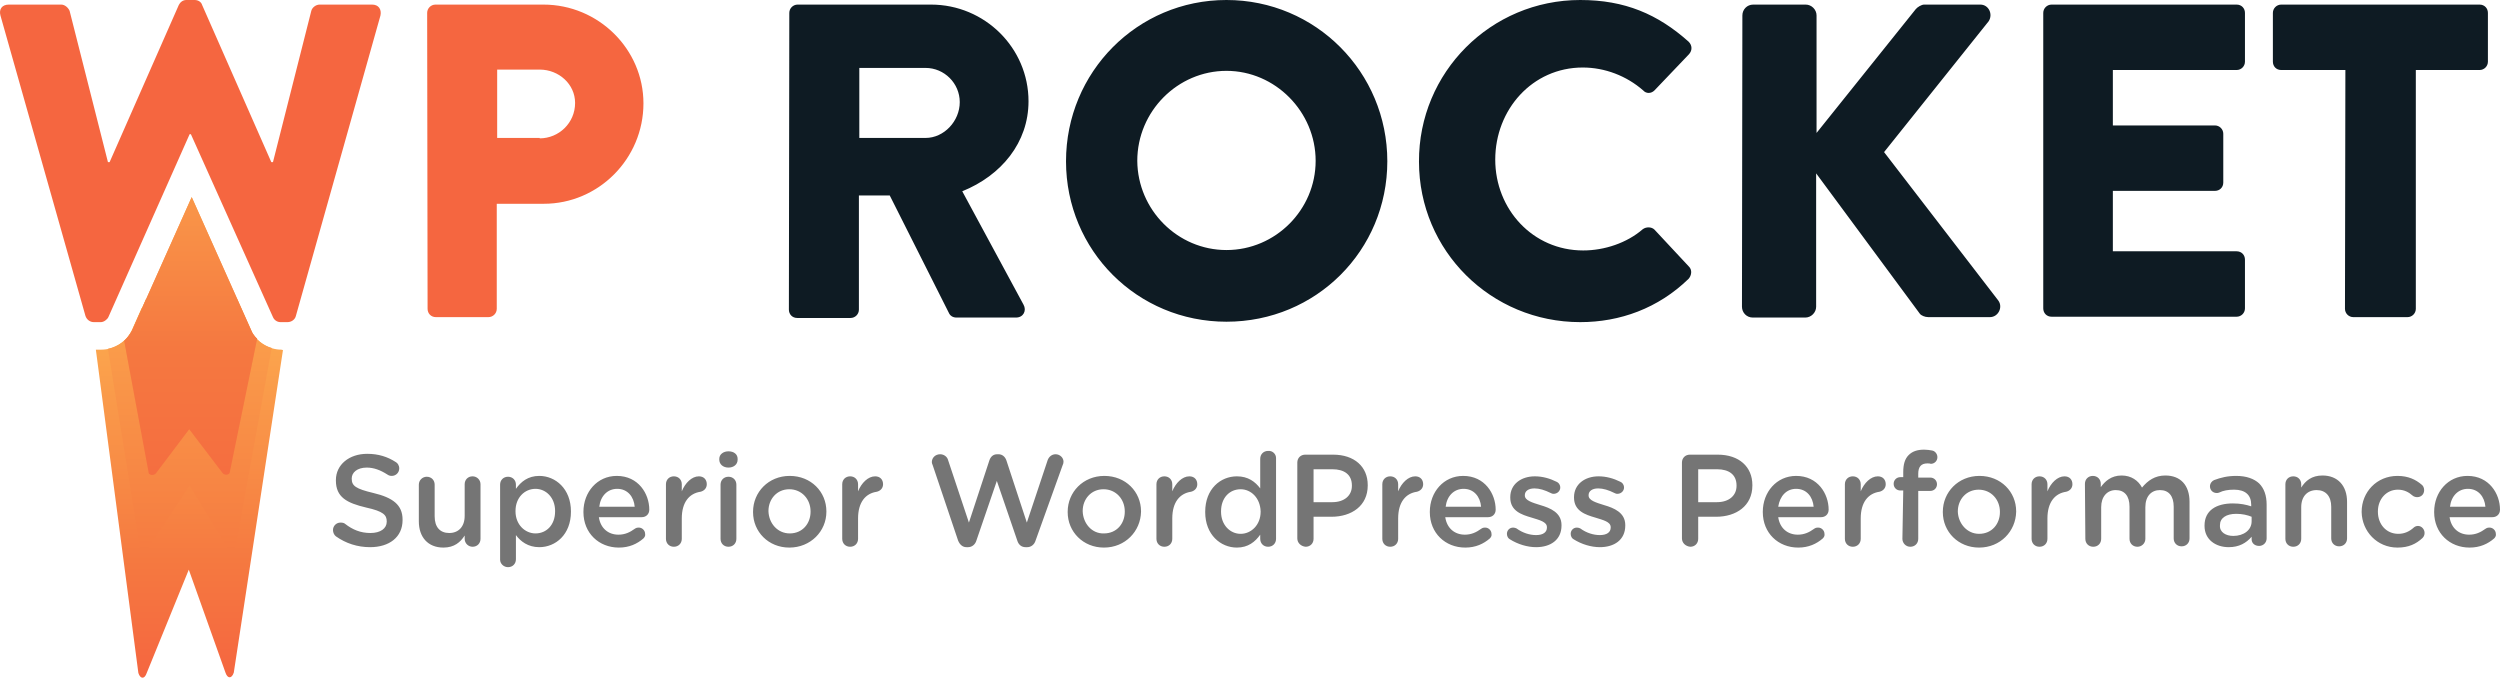 <svg xmlns="http://www.w3.org/2000/svg" width="182" height="50" viewBox="0 0 182 50" fill="none"><g id="Vector"><path d="M20.479 25.454C19.569 25.454 18.689 24.908 18.264 24.058L17.536 22.42H10.316L9.587 24.058C9.163 24.908 8.313 25.454 7.373 25.454H6.978L10.073 48.996C10.225 49.451 10.528 49.451 10.68 48.996L13.744 41.472L16.414 48.966C16.565 49.421 16.869 49.421 17.02 48.966L20.6 25.484L20.479 25.454Z" fill="url(#paint0_linear_444_1130)"></path><path d="M17.263 21.783H10.619L9.618 24.058C9.284 24.756 8.586 25.241 7.858 25.393L10.194 39.895C10.346 40.168 10.649 40.168 10.801 39.895L13.805 35.344L16.535 39.864C16.717 40.138 16.99 40.138 17.142 39.864L19.781 25.332C19.144 25.15 18.568 24.695 18.234 24.058L17.263 21.783Z" fill="url(#paint1_linear_444_1130)"></path><path d="M18.295 24.058L13.956 14.35L9.618 24.058C9.466 24.331 9.284 24.604 9.041 24.817L10.831 34.464C10.922 34.586 11.165 34.646 11.347 34.464L13.774 31.248L16.201 34.434C16.353 34.616 16.626 34.586 16.717 34.434L18.719 24.665C18.537 24.483 18.386 24.301 18.295 24.058Z" fill="url(#paint2_linear_444_1130)"></path><path d="M18.295 24.058L13.956 14.35L9.618 24.058C9.466 24.331 9.284 24.604 9.041 24.817L10.831 34.464C10.922 34.586 11.165 34.646 11.347 34.464L13.774 31.248L16.201 34.434C16.353 34.616 16.626 34.586 16.717 34.434L18.719 24.665C18.537 24.483 18.386 24.301 18.295 24.058Z" fill="url(#paint3_linear_444_1130)"></path><path d="M0.031 1.123C-0.09 0.667 0.152 0.334 0.638 0.334H4.46C4.733 0.334 4.976 0.576 5.067 0.789L7.858 11.802H7.98L13.016 0.364C13.107 0.182 13.289 0 13.562 0H14.169C14.442 0 14.654 0.152 14.715 0.364L19.751 11.802H19.872L22.663 0.789C22.724 0.546 22.997 0.334 23.27 0.334H27.093C27.548 0.334 27.791 0.667 27.699 1.123L21.541 22.996C21.48 23.27 21.207 23.451 20.934 23.451H20.418C20.176 23.451 19.963 23.3 19.872 23.087L13.896 9.769H13.805L7.889 23.087C7.798 23.27 7.555 23.451 7.342 23.451H6.827C6.554 23.451 6.311 23.27 6.22 22.996L0.031 1.123ZM31.097 0.94C31.097 0.607 31.37 0.334 31.704 0.334H39.562C43.566 0.334 46.843 3.58 46.843 7.524C46.843 11.559 43.566 14.835 39.592 14.835H36.164V22.481C36.164 22.814 35.891 23.087 35.557 23.087H31.734C31.37 23.087 31.128 22.814 31.128 22.481L31.097 0.94ZM39.289 10.072C40.684 10.072 41.867 8.95 41.867 7.494C41.867 6.128 40.684 5.066 39.289 5.066H36.194V10.042H39.289" fill="#F56640"></path><path d="M57.461 0.94C57.461 0.607 57.734 0.334 58.068 0.334H67.776C71.69 0.334 74.876 3.489 74.876 7.372C74.876 10.376 72.903 12.772 70.052 13.925L74.511 22.177C74.754 22.602 74.511 23.118 73.965 23.118H69.627C69.354 23.118 69.172 22.966 69.111 22.845L64.773 14.229H62.528V22.541C62.528 22.875 62.255 23.148 61.921 23.148H58.038C57.674 23.148 57.431 22.875 57.431 22.541L57.461 0.94ZM67.382 10.042C68.717 10.042 69.87 8.828 69.87 7.433C69.87 6.068 68.747 4.945 67.382 4.945H62.558V10.042H67.382ZM89.286 0C95.779 0 100.997 5.249 100.997 11.741C100.997 18.233 95.809 23.421 89.286 23.421C82.794 23.421 77.606 18.233 77.606 11.741C77.606 5.249 82.794 0 89.286 0ZM89.286 18.203C92.866 18.203 95.779 15.26 95.779 11.711C95.779 8.131 92.836 5.158 89.286 5.158C85.737 5.158 82.794 8.1 82.794 11.711C82.824 15.29 85.737 18.203 89.286 18.203ZM115.043 0C118.29 0 120.686 1.032 122.931 3.034C123.204 3.307 123.204 3.671 122.962 3.944L120.444 6.583C120.201 6.826 119.837 6.826 119.624 6.583C118.411 5.522 116.833 4.915 115.225 4.915C111.554 4.915 108.854 7.979 108.854 11.62C108.854 15.23 111.585 18.233 115.256 18.233C116.803 18.233 118.441 17.687 119.594 16.686C119.837 16.504 120.231 16.504 120.444 16.716L122.962 19.416C123.204 19.659 123.144 20.054 122.931 20.296C120.717 22.45 117.926 23.451 115.043 23.451C108.551 23.451 103.302 18.264 103.302 11.771C103.272 5.279 108.521 0 115.043 0ZM126.845 1.123C126.845 0.698 127.179 0.334 127.634 0.334H131.456C131.881 0.334 132.245 0.698 132.245 1.123V9.678L139.466 0.667C139.587 0.516 139.89 0.334 140.072 0.334H144.168C144.775 0.334 145.109 1.032 144.775 1.547L137.16 11.073L145.473 21.874C145.837 22.359 145.473 23.087 144.866 23.087H140.376C140.133 23.087 139.86 22.966 139.769 22.845L132.215 12.621V22.329C132.215 22.754 131.851 23.118 131.426 23.118H127.603C127.148 23.118 126.815 22.754 126.815 22.329L126.845 1.123ZM148.749 0.94C148.749 0.607 149.022 0.334 149.356 0.334H162.826C163.19 0.334 163.433 0.607 163.433 0.94V4.49C163.433 4.824 163.16 5.097 162.826 5.097H153.816V9.132H161.249C161.582 9.132 161.855 9.405 161.855 9.739V13.288C161.855 13.652 161.582 13.895 161.249 13.895H153.816V18.294H162.826C163.19 18.294 163.433 18.567 163.433 18.901V22.45C163.433 22.784 163.16 23.057 162.826 23.057H149.356C148.992 23.057 148.749 22.784 148.749 22.45V0.94ZM170.744 5.097H166.072C165.708 5.097 165.466 4.824 165.466 4.49V0.94C165.466 0.607 165.739 0.334 166.072 0.334H180.513C180.877 0.334 181.12 0.607 181.12 0.94V4.49C181.12 4.824 180.847 5.097 180.513 5.097H175.872V22.481C175.872 22.814 175.599 23.087 175.265 23.087H171.321C170.987 23.087 170.714 22.814 170.714 22.481L170.744 5.097Z" fill="#0E1B23"></path><path d="M26.941 39.834C28.337 39.834 29.307 39.106 29.307 37.862V37.832C29.307 36.74 28.579 36.224 27.184 35.89C25.91 35.587 25.606 35.374 25.606 34.859V34.828C25.606 34.404 26 34.04 26.698 34.04C27.214 34.04 27.699 34.222 28.215 34.555C28.306 34.616 28.397 34.646 28.519 34.646C28.822 34.646 29.065 34.404 29.065 34.1C29.065 33.888 28.943 33.706 28.822 33.645C28.215 33.251 27.548 33.038 26.729 33.038C25.424 33.038 24.453 33.827 24.453 34.95V34.98C24.453 36.194 25.242 36.618 26.668 36.952C27.912 37.225 28.154 37.498 28.154 37.953V37.983C28.154 38.469 27.699 38.803 26.971 38.803C26.243 38.803 25.667 38.56 25.121 38.135C25.06 38.075 24.939 38.044 24.787 38.044C24.484 38.044 24.241 38.287 24.241 38.59C24.241 38.772 24.332 38.954 24.453 39.045C25.181 39.561 26.031 39.834 26.941 39.834ZM34.981 35.253C34.981 34.919 34.708 34.677 34.404 34.677C34.071 34.677 33.828 34.919 33.828 35.253V37.559C33.828 38.348 33.373 38.803 32.705 38.803C32.038 38.803 31.643 38.378 31.643 37.589V35.283C31.643 34.95 31.401 34.707 31.067 34.707C30.764 34.707 30.491 34.95 30.491 35.283V37.953C30.491 39.106 31.158 39.864 32.281 39.864C33.069 39.864 33.524 39.47 33.828 38.985V39.227C33.828 39.561 34.101 39.804 34.404 39.804C34.738 39.804 34.981 39.561 34.981 39.227V35.253ZM36.407 40.744V35.283C36.407 34.95 36.649 34.707 36.983 34.707C37.317 34.707 37.559 34.95 37.559 35.283V35.587C37.923 35.071 38.439 34.646 39.258 34.646C40.441 34.646 41.564 35.587 41.564 37.225V37.255C41.564 38.924 40.441 39.834 39.258 39.834C38.439 39.834 37.893 39.409 37.559 38.954V40.714C37.559 41.048 37.317 41.29 36.983 41.29C36.68 41.29 36.407 41.048 36.407 40.744ZM38.985 38.833C39.774 38.833 40.411 38.226 40.411 37.225V37.195C40.411 36.224 39.744 35.587 38.985 35.587C38.197 35.587 37.529 36.224 37.529 37.195V37.225C37.529 38.196 38.227 38.833 38.985 38.833ZM43.627 36.891H46.206C46.145 36.163 45.69 35.587 44.932 35.587C44.234 35.587 43.718 36.103 43.627 36.891ZM46.843 39.197C46.388 39.592 45.811 39.864 45.053 39.864C43.597 39.864 42.474 38.803 42.474 37.286V37.255C42.474 35.83 43.475 34.646 44.901 34.646C46.479 34.646 47.268 35.951 47.268 37.104C47.268 37.438 47.025 37.65 46.722 37.65H43.597C43.718 38.469 44.294 38.924 45.023 38.924C45.508 38.924 45.872 38.742 46.206 38.499C46.297 38.439 46.358 38.408 46.509 38.408C46.752 38.408 46.964 38.621 46.964 38.863C46.995 38.985 46.934 39.106 46.843 39.197ZM48.481 39.227C48.481 39.561 48.724 39.804 49.058 39.804C49.391 39.804 49.634 39.561 49.634 39.227V37.741C49.634 36.558 50.18 35.92 50.999 35.799C51.242 35.739 51.454 35.556 51.454 35.253C51.454 34.919 51.242 34.677 50.878 34.677C50.362 34.677 49.877 35.162 49.634 35.769V35.253C49.634 34.919 49.391 34.677 49.058 34.677C48.724 34.677 48.481 34.919 48.481 35.253V39.227ZM52.364 33.463C52.364 33.797 52.638 34.04 53.032 34.04C53.396 34.04 53.699 33.827 53.699 33.463V33.403C53.699 33.069 53.426 32.856 53.032 32.856C52.668 32.856 52.364 33.069 52.364 33.403V33.463ZM52.456 39.227C52.456 39.561 52.698 39.804 53.032 39.804C53.366 39.804 53.608 39.561 53.608 39.227V35.283C53.608 34.95 53.366 34.707 53.032 34.707C52.698 34.707 52.456 34.95 52.456 35.283V39.227ZM57.461 39.864C55.944 39.864 54.822 38.712 54.822 37.286V37.255C54.822 35.83 55.944 34.646 57.492 34.646C59.039 34.646 60.161 35.799 60.161 37.225V37.255C60.161 38.681 59.009 39.864 57.461 39.864ZM57.492 38.833C58.432 38.833 59.009 38.105 59.009 37.255V37.225C59.009 36.345 58.371 35.617 57.461 35.617C56.551 35.617 55.944 36.345 55.944 37.195V37.225C55.975 38.105 56.612 38.833 57.492 38.833ZM61.314 39.227C61.314 39.561 61.557 39.804 61.891 39.804C62.224 39.804 62.467 39.561 62.467 39.227V37.741C62.467 36.558 63.013 35.92 63.832 35.799C64.075 35.739 64.287 35.556 64.287 35.253C64.287 34.919 64.075 34.677 63.711 34.677C63.195 34.677 62.71 35.162 62.467 35.769V35.253C62.467 34.919 62.224 34.677 61.891 34.677C61.557 34.677 61.314 34.919 61.314 35.253V39.227ZM69.748 39.349C69.87 39.652 70.082 39.834 70.355 39.834H70.476C70.749 39.834 70.992 39.652 71.083 39.349L72.57 35.01L74.056 39.349C74.147 39.652 74.36 39.834 74.663 39.834H74.784C75.058 39.834 75.3 39.652 75.391 39.349L77.363 33.858C77.394 33.797 77.424 33.706 77.424 33.615C77.424 33.311 77.151 33.069 76.847 33.069C76.574 33.069 76.362 33.251 76.271 33.493L74.754 38.044L73.268 33.524C73.177 33.251 72.964 33.069 72.691 33.069H72.6C72.297 33.069 72.115 33.251 72.024 33.524L70.537 38.044L69.02 33.493C68.96 33.251 68.717 33.069 68.444 33.069C68.11 33.069 67.837 33.311 67.837 33.645C67.837 33.706 67.867 33.797 67.898 33.858L69.748 39.349ZM80.367 39.864C78.85 39.864 77.727 38.712 77.727 37.286V37.255C77.727 35.83 78.85 34.646 80.397 34.646C81.944 34.646 83.067 35.799 83.067 37.225V37.255C83.037 38.681 81.914 39.864 80.367 39.864ZM80.367 38.833C81.307 38.833 81.884 38.105 81.884 37.255V37.225C81.884 36.345 81.246 35.617 80.336 35.617C79.426 35.617 78.82 36.345 78.82 37.195V37.225C78.85 38.105 79.487 38.863 80.367 38.833ZM84.189 39.227C84.189 39.561 84.432 39.804 84.766 39.804C85.1 39.804 85.342 39.561 85.342 39.227V37.741C85.342 36.558 85.888 35.92 86.707 35.799C86.95 35.739 87.162 35.556 87.162 35.253C87.162 34.919 86.95 34.677 86.586 34.677C86.07 34.677 85.585 35.162 85.342 35.769V35.253C85.342 34.919 85.1 34.677 84.766 34.677C84.432 34.677 84.189 34.919 84.189 35.253V39.227ZM92.896 33.342V39.227C92.896 39.561 92.654 39.804 92.32 39.804C91.986 39.804 91.744 39.561 91.744 39.227V38.924C91.379 39.44 90.864 39.864 90.045 39.864C88.861 39.864 87.739 38.924 87.739 37.286V37.255C87.739 35.587 88.861 34.677 90.045 34.677C90.864 34.677 91.379 35.071 91.744 35.556V33.403C91.744 33.069 91.986 32.826 92.32 32.826C92.623 32.796 92.896 33.038 92.896 33.342ZM90.318 35.617C89.529 35.617 88.892 36.224 88.892 37.225V37.255C88.892 38.226 89.559 38.863 90.318 38.863C91.076 38.863 91.774 38.226 91.774 37.255V37.225C91.744 36.254 91.076 35.617 90.318 35.617ZM94.444 39.197V33.675C94.444 33.342 94.686 33.099 95.02 33.099H97.053C98.6 33.099 99.571 33.979 99.571 35.314V35.344C99.571 36.831 98.388 37.62 96.931 37.62H95.627V39.227C95.627 39.561 95.384 39.804 95.05 39.804C94.717 39.773 94.444 39.531 94.444 39.197ZM95.627 36.558H96.992C97.872 36.558 98.418 36.072 98.418 35.374V35.344C98.418 34.555 97.872 34.161 96.992 34.161H95.627V36.558ZM100.633 39.227C100.633 39.561 100.875 39.804 101.209 39.804C101.543 39.804 101.786 39.561 101.786 39.227V37.741C101.786 36.558 102.332 35.92 103.151 35.799C103.393 35.739 103.606 35.556 103.606 35.253C103.606 34.919 103.393 34.677 103.029 34.677C102.514 34.677 102.028 35.162 101.786 35.769V35.253C101.786 34.919 101.543 34.677 101.209 34.677C100.875 34.677 100.633 34.919 100.633 35.253V39.227ZM105.244 36.891H107.823C107.762 36.163 107.307 35.587 106.549 35.587C105.851 35.587 105.335 36.103 105.244 36.891ZM108.46 39.197C108.005 39.592 107.428 39.864 106.67 39.864C105.214 39.864 104.091 38.803 104.091 37.286V37.255C104.091 35.83 105.092 34.646 106.518 34.646C108.096 34.646 108.885 35.951 108.885 37.104C108.885 37.438 108.642 37.65 108.339 37.65H105.214C105.335 38.469 105.912 38.924 106.64 38.924C107.125 38.924 107.489 38.742 107.823 38.499C107.914 38.439 107.975 38.408 108.126 38.408C108.369 38.408 108.581 38.621 108.581 38.863C108.612 38.985 108.551 39.106 108.46 39.197ZM111.828 39.834C112.859 39.834 113.678 39.318 113.678 38.257V38.226C113.678 37.316 112.859 36.982 112.131 36.77C111.554 36.588 111.008 36.436 111.008 36.072V36.042C111.008 35.769 111.251 35.556 111.706 35.556C112.07 35.556 112.465 35.678 112.889 35.89C112.95 35.92 113.011 35.951 113.102 35.951C113.375 35.951 113.587 35.739 113.587 35.496C113.587 35.283 113.466 35.132 113.314 35.071C112.829 34.828 112.283 34.677 111.737 34.677C110.735 34.677 109.947 35.253 109.947 36.194V36.224C109.947 37.195 110.766 37.468 111.494 37.68C112.07 37.862 112.616 37.983 112.616 38.378V38.408C112.616 38.742 112.343 38.954 111.828 38.954C111.372 38.954 110.857 38.803 110.402 38.469C110.341 38.439 110.25 38.408 110.159 38.408C109.886 38.408 109.704 38.621 109.704 38.863C109.704 39.045 109.795 39.197 109.916 39.258C110.493 39.622 111.19 39.834 111.828 39.834ZM116.469 39.834C117.501 39.834 118.32 39.318 118.32 38.257V38.226C118.32 37.316 117.501 36.982 116.773 36.77C116.196 36.588 115.65 36.436 115.65 36.072V36.042C115.65 35.769 115.893 35.556 116.348 35.556C116.712 35.556 117.106 35.678 117.531 35.89C117.592 35.92 117.652 35.951 117.744 35.951C118.017 35.951 118.229 35.739 118.229 35.496C118.229 35.283 118.108 35.132 117.956 35.071C117.47 34.828 116.924 34.677 116.378 34.677C115.377 34.677 114.588 35.253 114.588 36.194V36.224C114.588 37.195 115.407 37.468 116.136 37.68C116.712 37.862 117.258 37.983 117.258 38.378V38.408C117.258 38.742 116.985 38.954 116.469 38.954C116.014 38.954 115.498 38.803 115.043 38.469C114.983 38.439 114.892 38.408 114.801 38.408C114.528 38.408 114.346 38.621 114.346 38.863C114.346 39.045 114.437 39.197 114.558 39.258C115.134 39.622 115.832 39.834 116.469 39.834ZM122.446 39.197V33.675C122.446 33.342 122.689 33.099 123.022 33.099H125.055C126.602 33.099 127.573 33.979 127.573 35.314V35.344C127.573 36.831 126.39 37.62 124.934 37.62H123.629V39.227C123.629 39.561 123.386 39.804 123.053 39.804C122.719 39.773 122.446 39.531 122.446 39.197ZM123.629 36.558H124.994C125.874 36.558 126.42 36.072 126.42 35.374V35.344C126.42 34.555 125.874 34.161 124.994 34.161H123.629V36.558ZM129.454 36.891H132.033C131.972 36.163 131.517 35.587 130.759 35.587C130.061 35.587 129.575 36.103 129.454 36.891ZM132.7 39.197C132.245 39.592 131.669 39.864 130.91 39.864C129.454 39.864 128.332 38.803 128.332 37.286V37.255C128.332 35.83 129.333 34.646 130.759 34.646C132.336 34.646 133.125 35.951 133.125 37.104C133.125 37.438 132.882 37.65 132.579 37.65H129.454C129.575 38.469 130.152 38.924 130.88 38.924C131.365 38.924 131.729 38.742 132.063 38.499C132.154 38.439 132.215 38.408 132.367 38.408C132.609 38.408 132.822 38.621 132.822 38.863C132.852 38.985 132.791 39.106 132.7 39.197ZM134.308 39.227C134.308 39.561 134.551 39.804 134.885 39.804C135.218 39.804 135.461 39.561 135.461 39.227V37.741C135.461 36.558 136.007 35.92 136.826 35.799C137.069 35.739 137.281 35.556 137.281 35.253C137.281 34.919 137.069 34.677 136.705 34.677C136.189 34.677 135.704 35.162 135.461 35.769V35.253C135.461 34.919 135.218 34.677 134.885 34.677C134.551 34.677 134.308 34.919 134.308 35.253V39.227ZM138.495 39.227C138.495 39.531 138.738 39.804 139.071 39.804C139.405 39.804 139.648 39.561 139.648 39.227V35.739H140.528C140.801 35.739 141.013 35.526 141.013 35.253C141.013 34.98 140.801 34.768 140.528 34.768H139.648V34.495C139.648 33.979 139.86 33.736 140.315 33.736C140.376 33.736 140.497 33.736 140.558 33.767C140.831 33.767 141.043 33.554 141.043 33.281C141.043 33.038 140.861 32.826 140.649 32.796C140.497 32.765 140.285 32.735 140.072 32.735C139.587 32.735 139.223 32.856 138.95 33.129C138.677 33.403 138.556 33.797 138.556 34.373V34.737H138.343C138.07 34.737 137.858 34.95 137.858 35.223C137.858 35.496 138.07 35.708 138.343 35.708H138.556L138.495 39.227ZM144.077 39.864C142.56 39.864 141.438 38.712 141.438 37.286V37.255C141.438 35.83 142.56 34.646 144.107 34.646C145.655 34.646 146.777 35.799 146.777 37.225V37.255C146.747 38.681 145.624 39.864 144.077 39.864ZM144.077 38.863C145.018 38.863 145.594 38.135 145.594 37.286V37.255C145.594 36.376 144.957 35.648 144.047 35.648C143.137 35.648 142.53 36.376 142.53 37.225V37.255C142.56 38.105 143.197 38.863 144.077 38.863ZM147.9 39.227C147.9 39.561 148.142 39.804 148.476 39.804C148.81 39.804 149.053 39.561 149.053 39.227V37.741C149.053 36.558 149.599 35.92 150.418 35.799C150.661 35.739 150.873 35.556 150.873 35.253C150.873 34.919 150.661 34.677 150.296 34.677C149.781 34.677 149.295 35.162 149.053 35.769V35.253C149.053 34.919 148.81 34.677 148.476 34.677C148.142 34.677 147.9 34.919 147.9 35.253V39.227ZM151.813 39.227C151.813 39.561 152.056 39.804 152.39 39.804C152.724 39.804 152.966 39.561 152.966 39.227V36.922C152.966 36.163 153.391 35.678 154.028 35.678C154.665 35.678 155.029 36.103 155.029 36.891V39.227C155.029 39.561 155.272 39.804 155.606 39.804C155.909 39.804 156.182 39.561 156.182 39.227V36.922C156.182 36.103 156.637 35.678 157.244 35.678C157.881 35.678 158.245 36.103 158.245 36.891V39.197C158.245 39.531 158.488 39.773 158.822 39.773C159.155 39.773 159.398 39.531 159.398 39.197V36.527C159.398 35.314 158.731 34.616 157.638 34.616C156.88 34.616 156.364 34.98 155.939 35.496C155.666 34.98 155.151 34.616 154.453 34.616C153.694 34.616 153.239 35.041 152.936 35.465V35.223C152.936 34.889 152.693 34.646 152.359 34.646C152.026 34.646 151.783 34.889 151.783 35.223L151.813 39.227ZM162.25 39.834C161.309 39.834 160.49 39.288 160.49 38.287V38.257C160.49 37.164 161.34 36.649 162.553 36.649C163.099 36.649 163.524 36.74 163.888 36.861V36.74C163.888 36.042 163.463 35.648 162.644 35.648C162.219 35.648 161.855 35.708 161.552 35.86C161.491 35.89 161.431 35.89 161.37 35.89C161.097 35.89 160.885 35.678 160.885 35.405C160.885 35.192 161.036 35.01 161.188 34.95C161.673 34.768 162.159 34.646 162.796 34.646C163.554 34.646 164.1 34.859 164.464 35.192C164.829 35.556 165.011 36.072 165.011 36.74V39.197C165.011 39.501 164.768 39.743 164.464 39.743C164.131 39.743 163.918 39.531 163.918 39.258V39.076C163.524 39.531 163.008 39.834 162.25 39.834ZM162.583 39.015C163.342 39.015 163.918 38.59 163.918 37.953V37.62C163.615 37.498 163.251 37.407 162.796 37.407C162.068 37.407 161.613 37.711 161.613 38.226V38.257C161.582 38.742 162.037 39.015 162.583 39.015ZM166.376 39.227C166.376 39.561 166.618 39.804 166.952 39.804C167.286 39.804 167.529 39.561 167.529 39.227V36.922C167.529 36.133 167.984 35.678 168.651 35.678C169.319 35.678 169.713 36.133 169.713 36.891V39.197C169.713 39.531 169.956 39.773 170.289 39.773C170.623 39.773 170.866 39.531 170.866 39.197V36.527C170.866 35.374 170.198 34.616 169.076 34.616C168.287 34.616 167.832 35.01 167.529 35.496V35.253C167.529 34.919 167.286 34.677 166.952 34.677C166.618 34.677 166.376 34.919 166.376 35.253V39.227ZM174.537 39.864C175.356 39.864 175.902 39.592 176.357 39.167C176.448 39.076 176.509 38.954 176.509 38.803C176.509 38.53 176.296 38.287 176.023 38.287C175.902 38.287 175.781 38.348 175.72 38.408C175.417 38.681 175.053 38.863 174.597 38.863C173.718 38.863 173.111 38.166 173.111 37.255V37.225C173.111 36.345 173.718 35.648 174.567 35.648C175.022 35.648 175.356 35.83 175.629 36.072C175.69 36.133 175.841 36.194 175.963 36.194C176.266 36.194 176.478 35.981 176.478 35.678C176.478 35.496 176.387 35.344 176.296 35.283C175.872 34.919 175.326 34.646 174.537 34.646C173.02 34.646 171.928 35.83 171.928 37.255V37.286C171.958 38.681 173.05 39.864 174.537 39.864ZM178.359 36.891H180.938C180.877 36.163 180.422 35.587 179.664 35.587C178.966 35.587 178.45 36.103 178.359 36.891ZM181.575 39.197C181.12 39.592 180.544 39.864 179.785 39.864C178.329 39.864 177.207 38.803 177.207 37.286V37.255C177.207 35.83 178.208 34.646 179.634 34.646C181.211 34.646 182 35.951 182 37.104C182 37.438 181.757 37.65 181.454 37.65H178.329C178.45 38.469 179.027 38.924 179.755 38.924C180.24 38.924 180.604 38.742 180.938 38.499C181.029 38.439 181.09 38.408 181.242 38.408C181.484 38.408 181.697 38.621 181.697 38.863C181.727 38.985 181.666 39.106 181.575 39.197Z" fill="#757575"></path></g><defs><linearGradient id="paint0_linear_444_1130" x1="91.338" y1="49.279" x2="91.338" y2="16.054" gradientUnits="userSpaceOnUse"><stop stop-color="#F56640"></stop><stop offset="0.244" stop-color="#F57840"></stop><stop offset="1" stop-color="#FFBE54"></stop></linearGradient><linearGradient id="paint1_linear_444_1130" x1="91.363" y1="48.526" x2="91.363" y2="9.367" gradientUnits="userSpaceOnUse"><stop stop-color="#F56640"></stop><stop offset="0.181" stop-color="#F57840"></stop><stop offset="1" stop-color="#FFBE54"></stop></linearGradient><linearGradient id="paint2_linear_444_1130" x1="90.472" y1="54.48" x2="90.472" y2="-12.562" gradientUnits="userSpaceOnUse"><stop stop-color="#F56640"></stop><stop offset="0.084" stop-color="#F57840"></stop><stop offset="1" stop-color="#FFBE54"></stop></linearGradient><linearGradient id="paint3_linear_444_1130" x1="90.472" y1="41.63" x2="90.472" y2="-0.001" gradientUnits="userSpaceOnUse"><stop stop-color="#F56640"></stop><stop offset="0.391" stop-color="#F57840"></stop><stop offset="1" stop-color="#FFBE54"></stop></linearGradient></defs></svg>